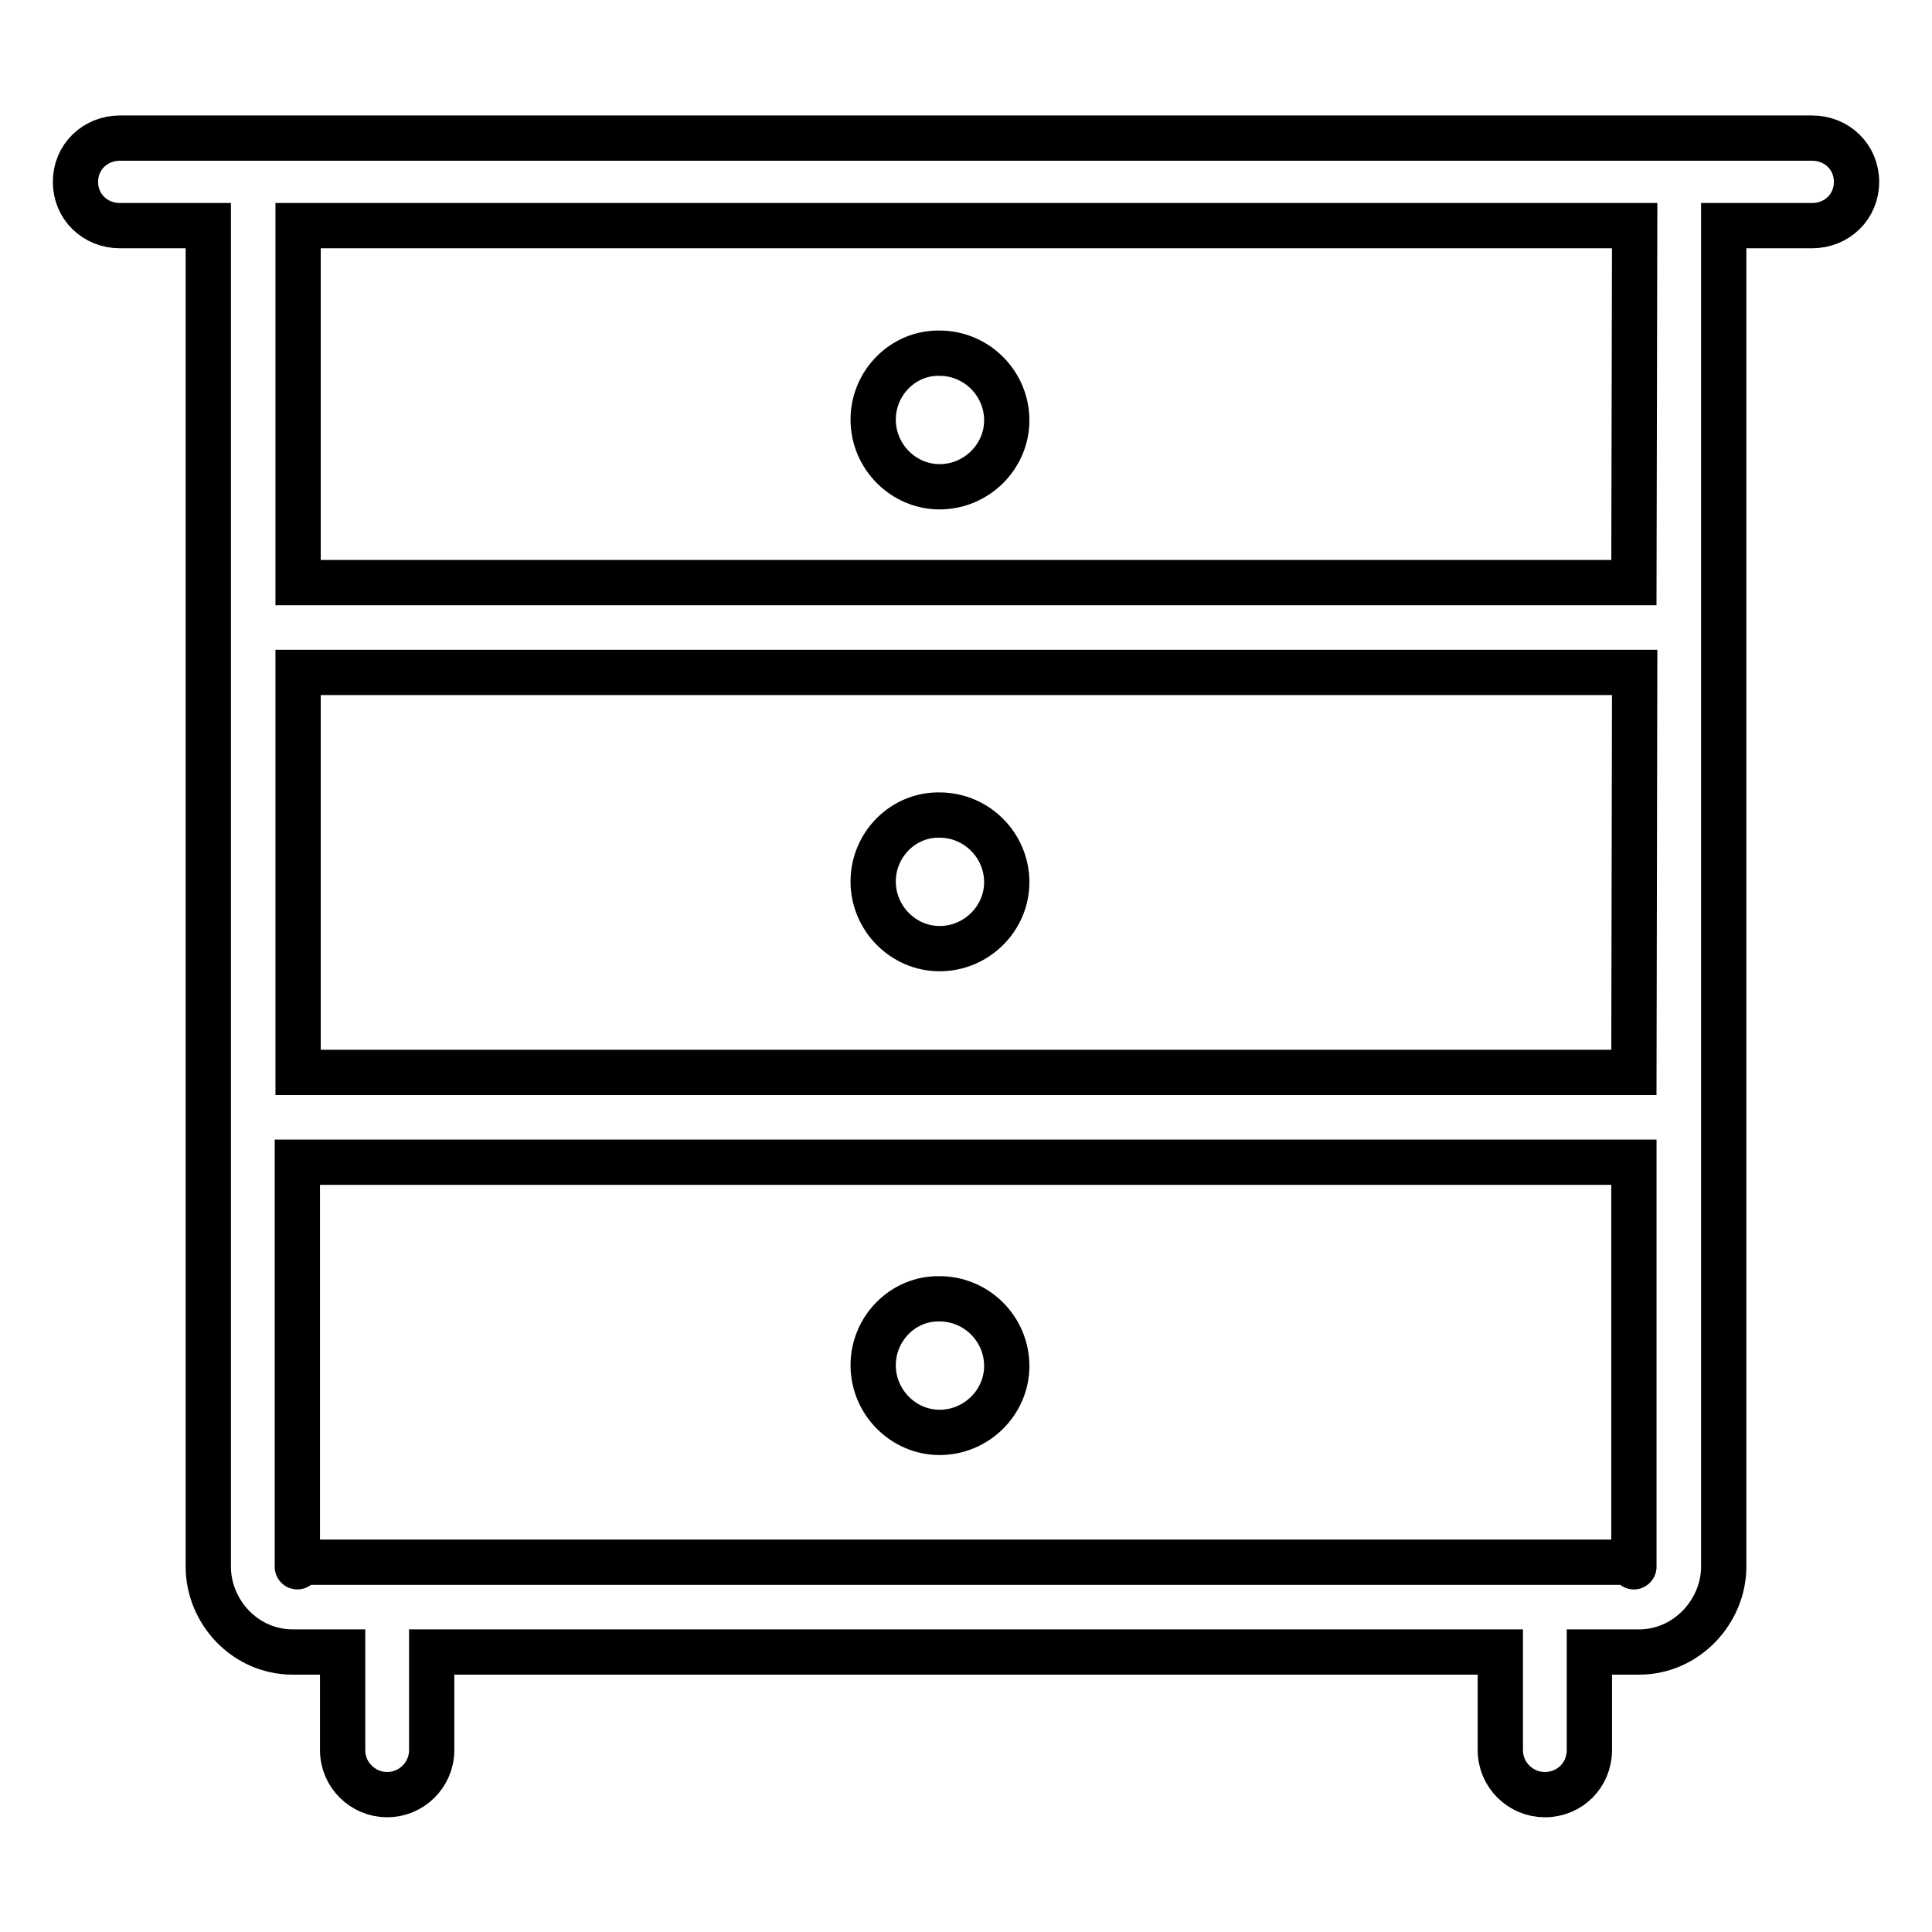 <?xml version="1.0" encoding="utf-8"?>
<!-- Svg Vector Icons : http://www.onlinewebfonts.com/icon -->
<!DOCTYPE svg PUBLIC "-//W3C//DTD SVG 1.1//EN" "http://www.w3.org/Graphics/SVG/1.1/DTD/svg11.dtd">
<svg version="1.1" xmlns="http://www.w3.org/2000/svg" xmlns:xlink="http://www.w3.org/1999/xlink" x="0px" y="0px" viewBox="0 0 256 256" enable-background="new 0 0 256 256" xml:space="preserve">
<g> <path stroke-width="6" fill-opacity="0" stroke="#000000"  d="M240.1,18.3H15.9c-3.3,0-5.9,2.5-5.9,5.8c0,3.3,2.6,5.8,5.9,5.8h11.7v177.7c0,5.9,4.8,11.3,11.2,11.3h6.6 v13c0,3.3,2.7,5.9,5.9,5.9s5.9-2.6,5.9-5.9v-13h141.6v13c0,3.3,2.7,5.9,5.9,5.9c3.3,0,5.9-2.6,5.9-5.9v-13h6.6 c6.3,0,11.2-5.4,11.2-11.3V29.9h11.7c3.3,0,5.9-2.5,5.9-5.8C246,20.8,243.4,18.3,240.1,18.3z M216.5,142.1H39.5v-53h177.1 L216.5,142.1L216.5,142.1z M216.3,207H39.7c-0.1,0-0.3,0.7-0.3,0.6V154h177.1v53.6C216.5,207.7,216.4,207,216.3,207L216.3,207z  M216.5,77.2H39.5V29.9h177.1L216.5,77.2L216.5,77.2z"/> <path stroke-width="6" fill-opacity="0" stroke="#000000"  d="M115.7,55.6c0,4.9,4,8.9,8.8,8.9c4.9,0,8.9-4,8.9-8.8c0,0,0,0,0,0c0-4.9-4-8.9-8.9-8.9 C119.7,46.7,115.7,50.7,115.7,55.6z"/> <path stroke-width="6" fill-opacity="0" stroke="#000000"  d="M115.7,116.8c0,4.9,4,8.9,8.8,8.9c4.9,0,8.9-4,8.9-8.8c0,0,0,0,0,0c0-4.9-4-8.9-8.9-8.9 C119.7,107.9,115.7,111.9,115.7,116.8z"/> <path stroke-width="6" fill-opacity="0" stroke="#000000"  d="M115.7,180.9c0,4.9,4,8.9,8.8,8.9c4.9,0,8.9-4,8.9-8.8c0,0,0,0,0,0c0-4.9-4-8.9-8.9-8.9 C119.7,172,115.7,176,115.7,180.9L115.7,180.9z"/></g>
</svg>
